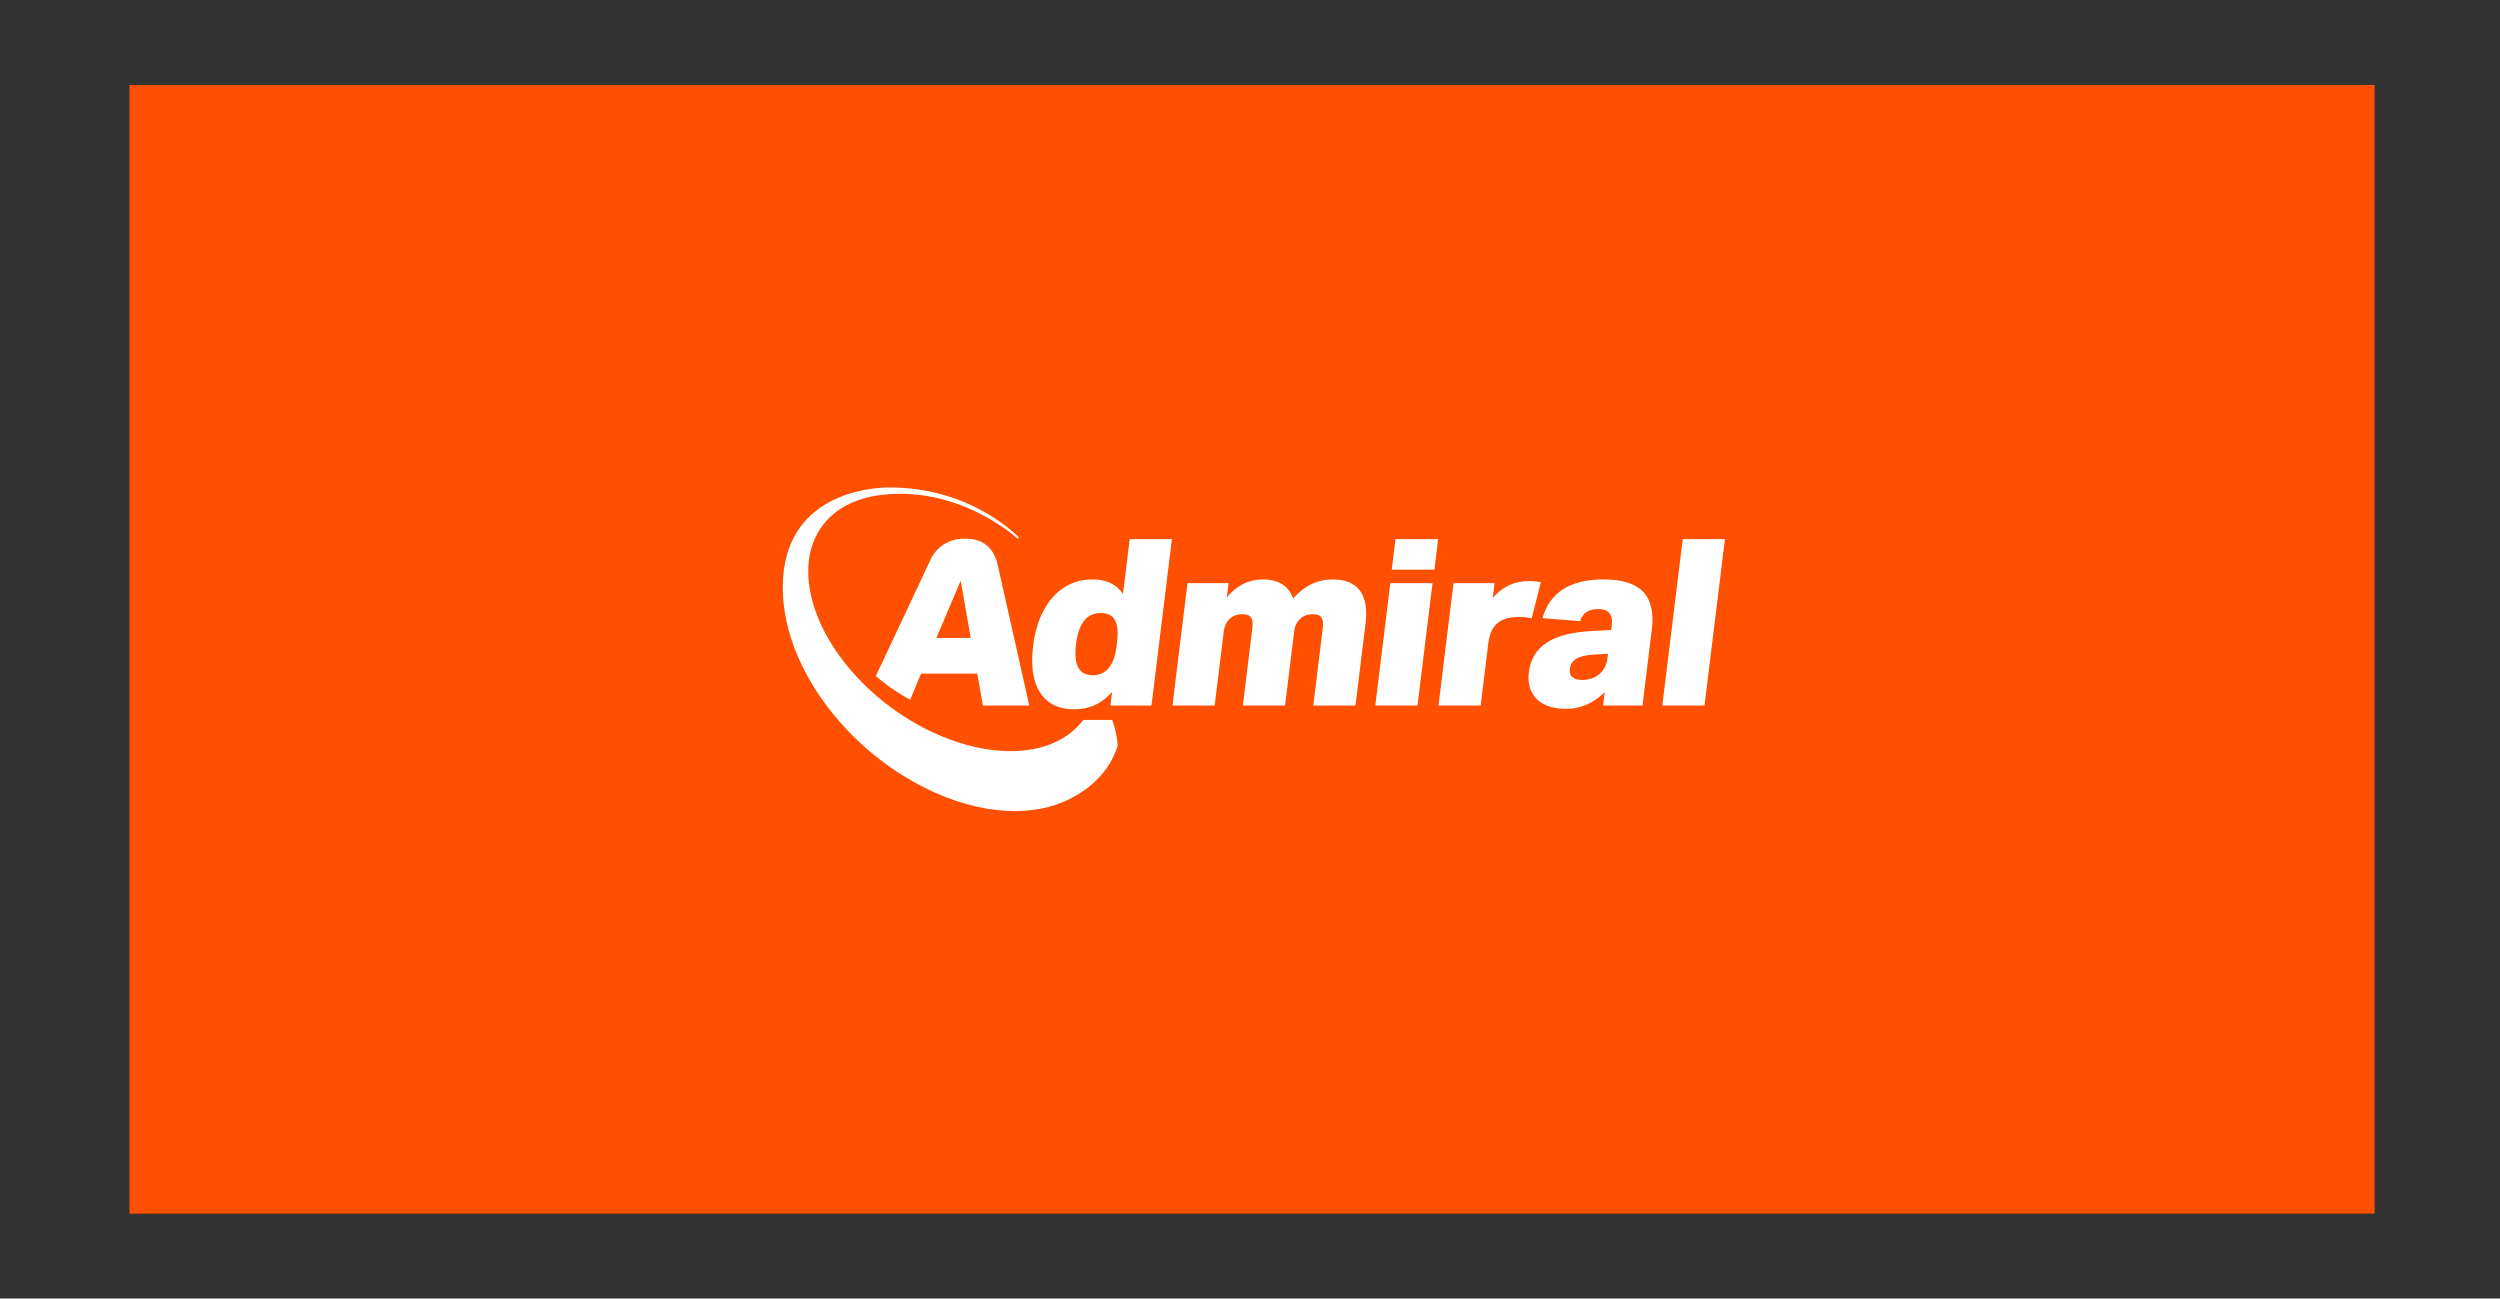 <svg width="618" height="321" viewBox="0 0 618 321" fill="none" xmlns="http://www.w3.org/2000/svg">
<rect x="0" y="0" width="618" height="321" fill="#333333" stroke="none"/>
<rect width="555" height="279" transform="translate(32 21)" fill="#FE5000"/>
<g clip-path="url(#clip0_9705_33253)">
<path d="M274.796 177.969H267.862C267.789 177.969 267.721 178.005 267.679 178.065C267.587 178.2 267.47 178.36 267.453 178.383C267.444 178.391 267.435 178.4 267.427 178.41C267.016 178.921 266.572 179.413 266.093 179.883C261.987 183.92 256.007 185.791 249.24 185.68C239.034 185.512 227.041 180.838 216.919 172.231C206.805 163.632 200.839 153.044 199.917 143.757C199.307 137.606 200.915 132.029 205.013 128.001C208.131 124.935 212.337 123.108 217.149 122.438C236.953 119.68 251.449 133.063 251.449 133.063C251.537 133.144 251.673 133.141 251.758 133.056C251.842 132.971 251.844 132.835 251.761 132.748C251.761 132.748 240.059 120.296 219.468 120.503C215.055 120.547 193.5 122.126 193.5 145.193C193.5 150.704 194.748 156.672 197.405 162.686C200.16 168.925 204.289 175.08 209.594 180.641C214.973 186.278 221.41 191.148 228.567 194.73C235.614 198.258 242.487 200.102 248.749 200.442C254.778 200.77 260.125 199.698 264.509 197.475C273.502 192.916 275.597 186.33 276.27 184.435C276.279 184.409 276.283 184.382 276.282 184.355C276.232 182.51 275.676 179.96 275.005 178.115C274.973 178.027 274.89 177.969 274.796 177.969ZM277.602 146.81C275.973 144.427 273.468 143.236 270.087 143.236C267.513 143.236 265.196 143.88 263.135 145.167C261.076 146.454 259.375 148.337 258.033 150.815C256.691 153.293 255.808 156.262 255.384 159.72C254.775 164.676 255.36 168.518 257.138 171.246C258.917 173.974 261.727 175.338 265.569 175.338C269.334 175.338 272.451 173.898 274.918 171.016L274.5 174.416H284.644L289.697 133.266H279.265L277.602 146.81ZM276.115 158.913L276.009 159.777C275.722 162.121 275.104 163.869 274.155 165.022C273.154 166.29 271.808 166.924 270.118 166.924C266.737 166.924 265.36 164.369 265.987 159.259C266.619 154.11 268.645 151.536 272.065 151.536C273.755 151.536 274.933 152.112 275.599 153.265C276.264 154.417 276.436 156.3 276.115 158.913ZM239.021 133.179C238.897 133.178 238.346 133.176 238.222 133.175C234.737 133.129 231.547 135.125 230.064 138.279C225.688 147.589 216.518 167.088 216.518 167.088C216.518 167.088 219.348 169.866 224.987 172.984L227.691 166.52H241.581L242.974 174.416H254.443C254.443 174.416 249.251 151.294 246.651 139.714C245.651 135.261 242.896 133.23 239.021 133.179ZM231.483 157.702L237.488 143.524L239.955 157.702H231.483ZM380.89 143.928C380.03 143.736 379.062 143.64 377.986 143.64C376.141 143.64 374.485 143.986 373.017 144.677C371.549 145.369 370.209 146.425 368.997 147.847L369.45 144.158H359.306L355.591 174.416H366.023L367.926 158.913C368.228 156.454 369.113 154.725 370.581 153.726C371.794 152.919 373.419 152.515 375.455 152.515C376.8 152.515 377.862 152.631 378.64 152.861L380.89 143.928ZM396.42 143.236C388.16 143.236 383.118 146.425 381.298 152.804L390.6 153.553C391.192 151.555 392.678 150.556 395.06 150.556C397.634 150.556 398.76 151.881 398.434 154.533L398.286 155.743L393.704 155.973C388.758 156.204 384.99 157.155 382.402 158.826C379.816 160.498 378.326 162.928 377.935 166.117C377.59 168.922 378.23 171.141 379.854 172.774C381.48 174.407 383.866 175.223 387.018 175.223C388.862 175.223 390.554 174.897 392.094 174.243C393.634 173.59 395.164 172.553 396.684 171.131L396.28 174.416H406.02L408.328 155.628C408.842 151.44 408.128 148.327 406.188 146.291C404.248 144.255 400.992 143.236 396.42 143.236ZM397.378 162.659C397.176 164.311 396.514 165.627 395.394 166.607C394.276 167.587 392.852 168.077 391.122 168.077C388.856 168.077 387.836 167.154 388.062 165.31C388.198 164.196 388.752 163.36 389.724 162.803C390.696 162.246 392.168 161.91 394.142 161.794L397.506 161.622L397.378 162.659ZM329.508 143.236C327.586 143.236 325.82 143.621 324.208 144.389C322.596 145.157 321.076 146.349 319.648 147.962C319.145 146.425 318.261 145.254 316.996 144.447C315.732 143.64 314.157 143.236 312.275 143.236C308.702 143.236 305.696 144.716 303.258 147.674L303.69 144.158H293.546L289.831 174.416H300.263L302.513 156.089C302.678 154.744 303.192 153.687 304.055 152.919C304.874 152.189 305.899 151.824 307.129 151.824C308.166 151.824 308.873 152.093 309.248 152.631C309.624 153.169 309.739 154.033 309.593 155.224L307.236 174.416H317.668L319.918 156.089C320.083 154.744 320.597 153.687 321.46 152.919C322.28 152.189 323.304 151.824 324.534 151.824C325.571 151.824 326.278 152.093 326.654 152.631C327.03 153.169 327.144 154.033 326.998 155.224L324.641 174.416H335.073L337.571 154.071C338.005 150.537 337.538 147.847 336.17 146.003C334.802 144.158 332.581 143.236 329.508 143.236ZM415.972 133.266L410.92 174.416H421.35L426.404 133.266H415.972ZM344.04 140.816H354.587L355.514 133.266H344.967L344.04 140.816ZM339.972 174.416H350.404L354.119 144.158H343.688L339.972 174.416Z" fill="white"/>
</g>
<defs>
<clipPath id="clip0_9705_33253">
<rect width="260" height="80" fill="white" transform="translate(179.5 120.5)"/>
</clipPath>
</defs>
</svg>
